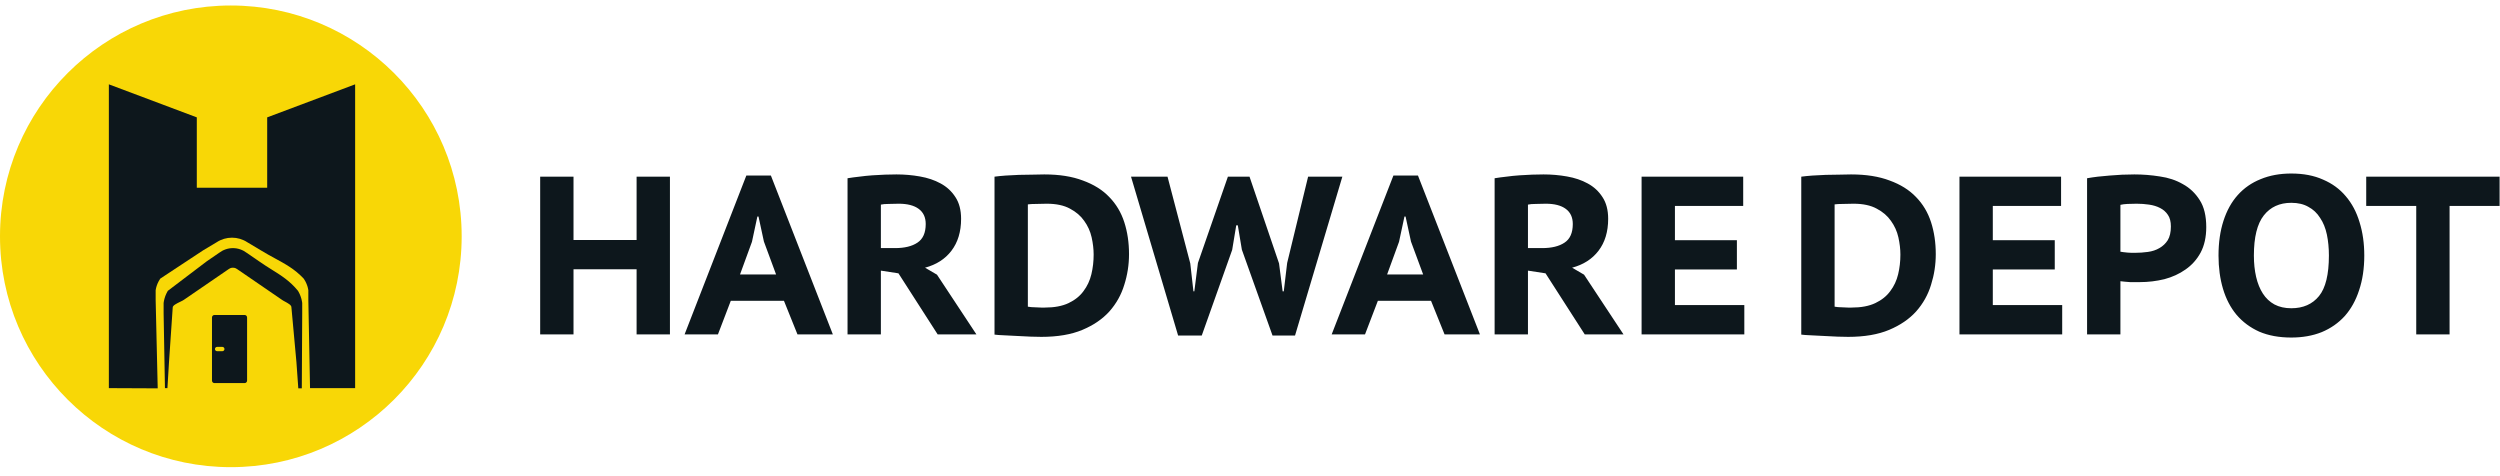<svg xmlns="http://www.w3.org/2000/svg" fill="none" viewBox="0 0 247 47" height="47" width="247">
<g clip-path="url(#clip0_3187_566)">
<path fill="#0D171C" d="M62.896 26.604H56.663V33.037H53.369V17.455H56.663V23.71H62.896V17.455H66.19V33.037H62.896V26.604ZM77.455 29.72H72.202L70.933 33.037H67.638L73.738 17.344H76.164L82.285 33.037H78.79L77.455 29.72ZM73.114 27.116H76.676L75.474 23.866L74.94 21.395H74.828L74.294 23.888L73.114 27.116ZM83.737 17.611C84.093 17.552 84.479 17.5 84.894 17.455C85.325 17.396 85.755 17.352 86.185 17.322C86.616 17.292 87.031 17.27 87.432 17.255C87.847 17.24 88.226 17.233 88.567 17.233C89.353 17.233 90.125 17.299 90.882 17.433C91.654 17.567 92.336 17.797 92.93 18.123C93.538 18.45 94.028 18.902 94.399 19.481C94.77 20.045 94.956 20.757 94.956 21.618C94.956 22.894 94.636 23.948 93.998 24.779C93.375 25.595 92.507 26.151 91.394 26.448L92.574 27.138L96.469 33.037H92.641L88.767 27.005L87.031 26.738V33.037H83.737V17.611ZM88.79 20.127C88.448 20.127 88.114 20.134 87.788 20.149C87.476 20.149 87.224 20.171 87.031 20.215V24.512H88.433C89.368 24.512 90.103 24.334 90.637 23.977C91.186 23.621 91.461 23.005 91.461 22.13C91.461 21.477 91.231 20.98 90.771 20.639C90.311 20.297 89.65 20.127 88.79 20.127ZM98.258 17.455C98.584 17.411 98.955 17.374 99.371 17.344C99.801 17.314 100.239 17.292 100.684 17.277C101.144 17.262 101.589 17.255 102.02 17.255C102.45 17.24 102.836 17.233 103.177 17.233C104.661 17.233 105.93 17.433 106.983 17.834C108.052 18.22 108.92 18.761 109.588 19.459C110.27 20.156 110.768 20.987 111.079 21.952C111.391 22.916 111.547 23.97 111.547 25.113C111.547 26.151 111.391 27.161 111.079 28.14C110.782 29.119 110.293 29.995 109.61 30.767C108.927 31.523 108.037 32.132 106.939 32.592C105.841 33.052 104.49 33.282 102.888 33.282C102.635 33.282 102.287 33.275 101.841 33.26C101.411 33.245 100.958 33.223 100.484 33.193C100.024 33.178 99.586 33.156 99.17 33.126C98.77 33.111 98.465 33.089 98.258 33.059V17.455ZM103.422 20.127C103.081 20.127 102.732 20.134 102.376 20.149C102.02 20.149 101.745 20.164 101.552 20.193V30.299C101.626 30.314 101.738 30.329 101.886 30.344C102.049 30.344 102.212 30.351 102.376 30.366C102.554 30.366 102.717 30.373 102.865 30.388C103.029 30.388 103.147 30.388 103.222 30.388C104.171 30.388 104.958 30.24 105.581 29.943C106.204 29.646 106.694 29.253 107.05 28.763C107.421 28.273 107.681 27.717 107.829 27.094C107.978 26.471 108.052 25.825 108.052 25.157C108.052 24.608 107.985 24.037 107.852 23.443C107.718 22.85 107.473 22.308 107.117 21.818C106.776 21.328 106.308 20.928 105.715 20.616C105.121 20.29 104.357 20.127 103.422 20.127ZM117.599 26.025L117.911 28.785H118L118.356 25.981L121.316 17.455H123.453L126.369 26.025L126.725 28.785H126.837L127.171 25.981L129.241 17.455H132.624L127.95 33.148H125.724L122.696 24.668L122.296 22.263H122.14L121.739 24.69L118.734 33.148H116.397L111.745 17.455H115.351L117.599 26.025ZM141.386 29.72H136.133L134.864 33.037H131.57L137.669 17.344H140.095L146.217 33.037H142.722L141.386 29.72ZM137.046 27.116H140.607L139.405 23.866L138.871 21.395H138.76L138.225 23.888L137.046 27.116ZM147.668 17.611C148.024 17.552 148.41 17.5 148.826 17.455C149.256 17.396 149.686 17.352 150.117 17.322C150.547 17.292 150.962 17.27 151.363 17.255C151.779 17.24 152.157 17.233 152.498 17.233C153.285 17.233 154.057 17.299 154.813 17.433C155.585 17.567 156.268 17.797 156.861 18.123C157.47 18.45 157.959 18.902 158.33 19.481C158.701 20.045 158.887 20.757 158.887 21.618C158.887 22.894 158.568 23.948 157.93 24.779C157.306 25.595 156.438 26.151 155.325 26.448L156.505 27.138L160.401 33.037H156.572L152.699 27.005L150.962 26.738V33.037H147.668V17.611ZM152.721 20.127C152.38 20.127 152.046 20.134 151.719 20.149C151.408 20.149 151.155 20.171 150.962 20.215V24.512H152.365C153.3 24.512 154.034 24.334 154.569 23.977C155.118 23.621 155.392 23.005 155.392 22.13C155.392 21.477 155.162 20.98 154.702 20.639C154.242 20.297 153.582 20.127 152.721 20.127ZM162.189 17.455H172.228V20.349H165.483V23.733H171.605V26.626H165.483V30.143H172.339V33.037H162.189V17.455Z"></path>
<path fill="#0D171C" d="M177.965 17.455C178.291 17.411 178.662 17.374 179.078 17.344C179.508 17.314 179.946 17.292 180.391 17.277C180.851 17.262 181.296 17.255 181.727 17.255C182.157 17.24 182.543 17.233 182.884 17.233C184.368 17.233 185.637 17.433 186.691 17.834C187.759 18.22 188.627 18.761 189.295 19.459C189.978 20.156 190.475 20.987 190.787 21.952C191.098 22.916 191.254 23.97 191.254 25.113C191.254 26.151 191.098 27.161 190.787 28.14C190.49 29.119 190 29.995 189.317 30.767C188.635 31.523 187.744 32.132 186.646 32.592C185.548 33.052 184.198 33.282 182.595 33.282C182.343 33.282 181.994 33.275 181.549 33.26C181.118 33.245 180.666 33.223 180.191 33.193C179.731 33.178 179.293 33.156 178.878 33.126C178.477 33.111 178.173 33.089 177.965 33.059V17.455ZM183.129 20.127C182.788 20.127 182.439 20.134 182.083 20.149C181.727 20.149 181.452 20.164 181.259 20.193V30.299C181.334 30.314 181.445 30.329 181.593 30.344C181.757 30.344 181.92 30.351 182.083 30.366C182.261 30.366 182.424 30.373 182.573 30.388C182.736 30.388 182.855 30.388 182.929 30.388C183.879 30.388 184.665 30.24 185.288 29.943C185.912 29.646 186.401 29.253 186.758 28.763C187.129 28.273 187.388 27.717 187.537 27.094C187.685 26.471 187.759 25.825 187.759 25.157C187.759 24.608 187.692 24.037 187.559 23.443C187.425 22.85 187.18 22.308 186.824 21.818C186.483 21.328 186.016 20.928 185.422 20.616C184.828 20.29 184.064 20.127 183.129 20.127ZM193.595 17.455H203.634V20.349H196.889V23.733H203.01V26.626H196.889V30.143H203.745V33.037H193.595V17.455ZM206.203 17.611C206.87 17.492 207.612 17.403 208.429 17.344C209.245 17.27 210.061 17.233 210.877 17.233C211.708 17.233 212.547 17.299 213.392 17.433C214.238 17.552 214.995 17.804 215.663 18.19C216.346 18.561 216.902 19.088 217.332 19.77C217.763 20.438 217.978 21.328 217.978 22.442C217.978 23.421 217.792 24.259 217.421 24.957C217.05 25.64 216.553 26.196 215.93 26.626C215.322 27.057 214.624 27.376 213.838 27.584C213.051 27.776 212.242 27.873 211.411 27.873C211.337 27.873 211.211 27.873 211.033 27.873C210.855 27.873 210.662 27.873 210.454 27.873C210.261 27.858 210.076 27.843 209.898 27.828C209.72 27.814 209.586 27.799 209.497 27.784V33.037H206.203V17.611ZM211.1 20.127C210.788 20.127 210.484 20.134 210.187 20.149C209.905 20.164 209.675 20.193 209.497 20.238V24.868C209.556 24.883 209.653 24.898 209.786 24.912C209.92 24.927 210.061 24.942 210.209 24.957C210.358 24.957 210.491 24.964 210.61 24.979C210.744 24.979 210.847 24.979 210.922 24.979C211.352 24.979 211.782 24.949 212.213 24.89C212.643 24.831 213.021 24.705 213.348 24.512C213.689 24.319 213.964 24.059 214.172 23.733C214.379 23.391 214.483 22.939 214.483 22.375C214.483 21.9 214.387 21.521 214.194 21.239C214.001 20.943 213.741 20.713 213.415 20.549C213.103 20.386 212.739 20.275 212.324 20.215C211.923 20.156 211.515 20.127 211.1 20.127ZM219.189 25.246C219.189 23.97 219.352 22.827 219.679 21.818C220.005 20.809 220.472 19.963 221.081 19.281C221.704 18.583 222.461 18.056 223.351 17.7C224.242 17.329 225.251 17.144 226.379 17.144C227.581 17.144 228.627 17.344 229.517 17.745C230.423 18.131 231.172 18.68 231.766 19.392C232.374 20.104 232.827 20.957 233.123 21.952C233.435 22.946 233.591 24.044 233.591 25.246C233.591 26.522 233.42 27.665 233.079 28.674C232.752 29.683 232.277 30.537 231.654 31.234C231.031 31.917 230.274 32.444 229.384 32.815C228.493 33.171 227.492 33.349 226.379 33.349C225.177 33.349 224.123 33.156 223.218 32.77C222.327 32.369 221.578 31.813 220.97 31.101C220.376 30.388 219.931 29.535 219.634 28.541C219.337 27.546 219.189 26.448 219.189 25.246ZM222.684 25.246C222.684 26.018 222.758 26.723 222.906 27.361C223.055 27.999 223.277 28.548 223.574 29.008C223.871 29.468 224.249 29.824 224.709 30.077C225.184 30.329 225.741 30.455 226.379 30.455C227.551 30.455 228.464 30.054 229.117 29.253C229.77 28.452 230.096 27.116 230.096 25.246C230.096 24.504 230.029 23.814 229.896 23.176C229.762 22.538 229.54 21.989 229.228 21.529C228.931 21.054 228.545 20.69 228.07 20.438C227.61 20.171 227.046 20.038 226.379 20.038C225.221 20.038 224.316 20.453 223.663 21.284C223.01 22.115 222.684 23.436 222.684 25.246ZM246.96 20.349H242.018V33.037H238.724V20.349H233.782V17.455H246.96V20.349Z"></path>
<path fill="#F8D706" d="M45.613 23.349C45.613 35.977 35.369 46.156 22.806 46.156C10.244 46.156 0 35.977 0 23.349C0 10.721 10.244 0.543 22.806 0.543C35.369 0.543 45.613 10.721 45.613 23.349Z"></path>
<path fill="#0D171C" d="M35.087 20.802V8.332L26.398 11.596V18.55L21.763 18.55H19.444V17.837L19.444 11.596L10.755 8.332V17.987L10.755 22.209L10.755 38.347L15.582 38.369L15.379 29.65V28.683L15.395 28.586L15.398 28.568L15.423 28.451L15.453 28.338L15.485 28.233C15.533 28.086 15.594 27.943 15.668 27.805C15.707 27.733 15.749 27.661 15.794 27.592L15.841 27.523L20.075 24.73L21.406 23.935C21.855 23.64 22.382 23.482 22.921 23.482C23.46 23.482 23.987 23.64 24.436 23.935C24.436 23.935 25.251 24.415 25.767 24.73C26.267 25.036 26.732 25.289 27.171 25.529C28.219 26.099 29.121 26.59 30.001 27.523C30.023 27.547 30.048 27.592 30.048 27.592C30.093 27.661 30.135 27.733 30.174 27.805C30.248 27.943 30.309 28.086 30.358 28.233L30.39 28.338L30.419 28.451L30.444 28.568L30.448 28.586L30.464 28.683V29.65L30.631 38.347H35.087V25.023V20.802Z" clip-rule="evenodd" fill-rule="evenodd"></path>
<path fill="#0D171C" d="M24.412 31.364C24.412 31.229 24.303 31.119 24.168 31.119H21.188C21.053 31.119 20.944 31.229 20.944 31.364V37.605C20.944 37.74 21.053 37.85 21.188 37.85H24.168C24.303 37.85 24.412 37.74 24.412 37.605V31.364ZM21.237 34.485C21.237 34.367 21.333 34.271 21.451 34.271H21.964C22.082 34.271 22.178 34.367 22.178 34.485V34.485C22.178 34.603 22.082 34.699 21.964 34.699H21.451C21.333 34.699 21.237 34.603 21.237 34.485V34.485Z" clip-rule="evenodd" fill-rule="evenodd"></path>
<path fill="#0D171C" d="M20.428 25.817L21.637 24.987C22.044 24.679 22.522 24.514 23.012 24.514C23.501 24.514 23.98 24.679 24.387 24.987C24.387 24.987 25.126 25.487 25.595 25.817C26.049 26.136 26.471 26.4 26.87 26.65C27.821 27.245 28.64 27.758 29.439 28.731C29.459 28.756 29.481 28.803 29.481 28.803C29.522 28.875 29.561 28.949 29.596 29.025C29.663 29.169 29.718 29.318 29.762 29.471L29.792 29.581L29.818 29.699L29.841 29.821L29.844 29.84L29.859 29.941V30.95L29.818 38.368H29.692H29.472L29.286 35.767L28.792 30.371L28.791 30.357V30.344C28.791 30.14 28.429 29.945 28.141 29.79C28.019 29.724 27.911 29.666 27.848 29.617L23.677 26.757L23.472 26.617L23.461 26.61L23.45 26.602C23.401 26.563 23.348 26.531 23.292 26.506C23.203 26.468 23.108 26.448 23.011 26.448C22.915 26.448 22.82 26.468 22.731 26.506C22.676 26.531 22.623 26.563 22.573 26.602L22.562 26.61L22.551 26.617L22.347 26.757L18.175 29.617C18.108 29.67 17.971 29.736 17.816 29.811C17.483 29.971 17.065 30.173 17.065 30.371V30.384L17.064 30.398L16.698 35.767L16.542 38.345H16.297L16.165 30.95V29.941L16.179 29.84L16.182 29.821L16.205 29.699L16.232 29.581L16.261 29.471C16.305 29.318 16.36 29.169 16.427 29.025C16.463 28.949 16.501 28.875 16.542 28.803L16.585 28.731L20.428 25.817Z" clip-rule="evenodd" fill-rule="evenodd"></path>
</g>
<defs>
<clipPath id="clip0_3187_566">
<rect transform="translate(0 0.543)" fill="white" height="45.617" width="247"></rect>
</clipPath>
</defs>
</svg>
